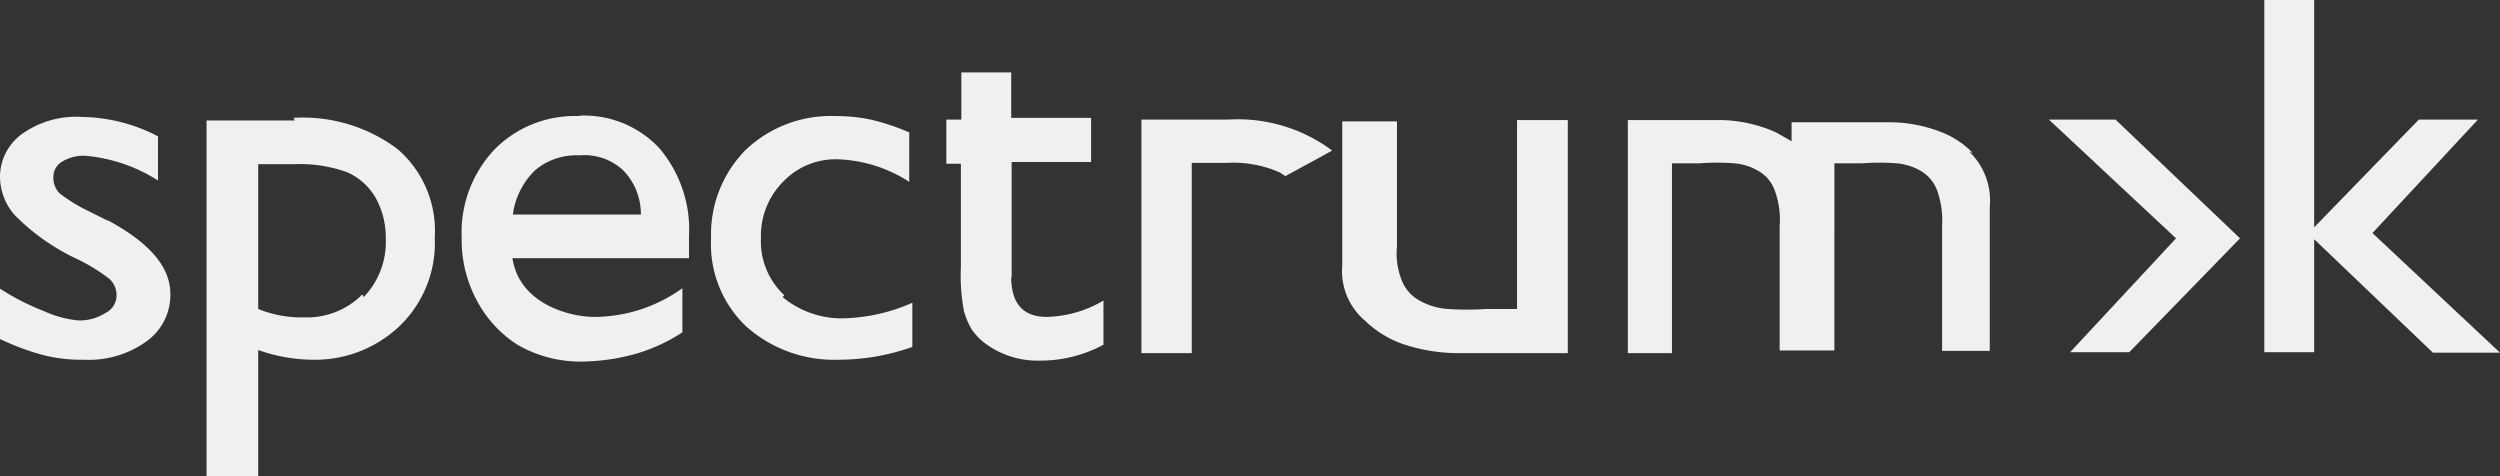 <svg id="GRAFIK" xmlns="http://www.w3.org/2000/svg" viewBox="0 0 56.64 10.79"><rect x="0" y="0" width="56.64" height="10.79" fill="#333333" stroke="none"/><defs><style>.cls-1{fill:#f0f0f0;}</style></defs><title>spektrum-k</title><path class="cls-1" d="M25.86,2.71V8H27V3.69h.8a2.59,2.59,0,0,1,1.2.22l.12.08s1-.54,1.06-.58a3.57,3.57,0,0,0-2.36-.7Z"/><path class="cls-1" d="M13.11,2.63a2.55,2.55,0,0,0-1.91.76,2.74,2.74,0,0,0-.74,2,2.88,2.88,0,0,0,.35,1.43,2.65,2.65,0,0,0,.93,1,2.85,2.85,0,0,0,1.52.37A4.71,4.71,0,0,0,14.46,8a4,4,0,0,0,1-.47v-1a3.44,3.44,0,0,1-2,.65c-.53,0-1.69-.28-1.85-1.33h4V5.36a2.85,2.85,0,0,0-.67-2,2.33,2.33,0,0,0-1.8-.74M11.62,4.86a1.71,1.71,0,0,1,.5-1,1.44,1.44,0,0,1,1-.34,1.29,1.29,0,0,1,1,.34,1.42,1.42,0,0,1,.4,1Z"/><path class="cls-1" d="M6.68,2.73h-2v8.06H5.85V7.93a3.79,3.79,0,0,0,1.21.22,2.78,2.78,0,0,0,2-.77,2.61,2.61,0,0,0,.79-2,2.44,2.44,0,0,0-.84-2,3.57,3.57,0,0,0-2.36-.71m1.56,4a1.76,1.76,0,0,1-1.3.52A2.59,2.59,0,0,1,5.85,7V3.72h.8a3.18,3.18,0,0,1,1.21.18,1.4,1.4,0,0,1,.65.58,1.85,1.85,0,0,1,.23.92,1.8,1.8,0,0,1-.5,1.33"/><path class="cls-1" d="M2.44,5,2,4.78a3.65,3.65,0,0,1-.65-.4A.5.5,0,0,1,1.21,4a.4.4,0,0,1,.2-.34.93.93,0,0,1,.53-.13,3.64,3.64,0,0,1,1.64.56v-1a3.81,3.81,0,0,0-1.71-.44A2.11,2.11,0,0,0,.55,3,1.2,1.2,0,0,0,0,4a1.32,1.32,0,0,0,.34.88,4.91,4.91,0,0,0,1.43,1,4,4,0,0,1,.71.44.5.5,0,0,1,.16.39.44.44,0,0,1-.25.38,1.09,1.09,0,0,1-.61.17A2.4,2.4,0,0,1,1,7.05a5.39,5.39,0,0,1-1-.51V7.68a5.56,5.56,0,0,0,1,.37,3.49,3.49,0,0,0,.9.1,2.23,2.23,0,0,0,1.41-.41,1.29,1.29,0,0,0,.55-1.08c0-.61-.47-1.16-1.42-1.67"/><path class="cls-1" d="M22.92,6.29V3.67h1.8v-1H22.91V1.64H21.78V2.71h-.34v1h.33V6.05a4.24,4.24,0,0,0,.07,1,1.65,1.65,0,0,0,.18.42,1.37,1.37,0,0,0,.26.28,2,2,0,0,0,1.29.42A3,3,0,0,0,25,7.81v-1a2.65,2.65,0,0,1-1.28.37c-.54,0-.81-.3-.81-.91"/><path class="cls-1" d="M17.77,6.69a1.67,1.67,0,0,1-.53-1.3,1.73,1.73,0,0,1,.5-1.27A1.64,1.64,0,0,1,19,3.61a3.17,3.17,0,0,1,1.6.51V3a5.17,5.17,0,0,0-.87-.29,3.77,3.77,0,0,0-.79-.08,2.8,2.8,0,0,0-2.05.77,2.72,2.72,0,0,0-.78,2,2.57,2.57,0,0,0,.8,2A3,3,0,0,0,19,8.15a5,5,0,0,0,1.67-.29v-1a4.12,4.12,0,0,1-1.5.35,2.09,2.09,0,0,1-1.44-.48"/><path class="cls-1" d="M34.37,2.71V7h-.7a6.37,6.37,0,0,1-.87,0,1.5,1.5,0,0,1-.62-.18.89.89,0,0,1-.41-.44,1.63,1.63,0,0,1-.12-.8c0-.45,0-2.83,0-2.83H30.41s0,2.77,0,3.26a1.48,1.48,0,0,0,.52,1.26,2.37,2.37,0,0,0,.84.52A4,4,0,0,0,33.16,8h2.36l0-5.28H34.37Z"/><path class="cls-1" d="M44.7,3.47A2,2,0,0,0,44,3a3.26,3.26,0,0,0-1.25-.23H40.59v.43L40.24,3A3.22,3.22,0,0,0,39,2.72H36.88V8h1V3.7h.63a5.16,5.16,0,0,1,.78,0,1.28,1.28,0,0,1,.56.18.82.82,0,0,1,.36.44,1.89,1.89,0,0,1,.11.8c0,.27,0,2.82,0,2.82h1.24V3.7h.63a5,5,0,0,1,.77,0,1.28,1.28,0,0,1,.57.18.87.87,0,0,1,.36.44,2.06,2.06,0,0,1,.11.8c0,.27,0,2.83,0,2.83h1.08s0-2.77,0-3.26a1.54,1.54,0,0,0-.47-1.26"/><polygon class="cls-1" points="56.64 7.99 53.75 5.28 56.14 2.71 54.8 2.71 52.43 5.15 52.43 0 51.3 0 51.3 7.98 52.43 7.98 52.43 5.42 55.12 7.99 56.64 7.99"/><polygon class="cls-1" points="46.42 2.71 49.3 5.4 46.9 7.98 48.24 7.98 50.75 5.4 47.93 2.71 46.42 2.71"/></svg>